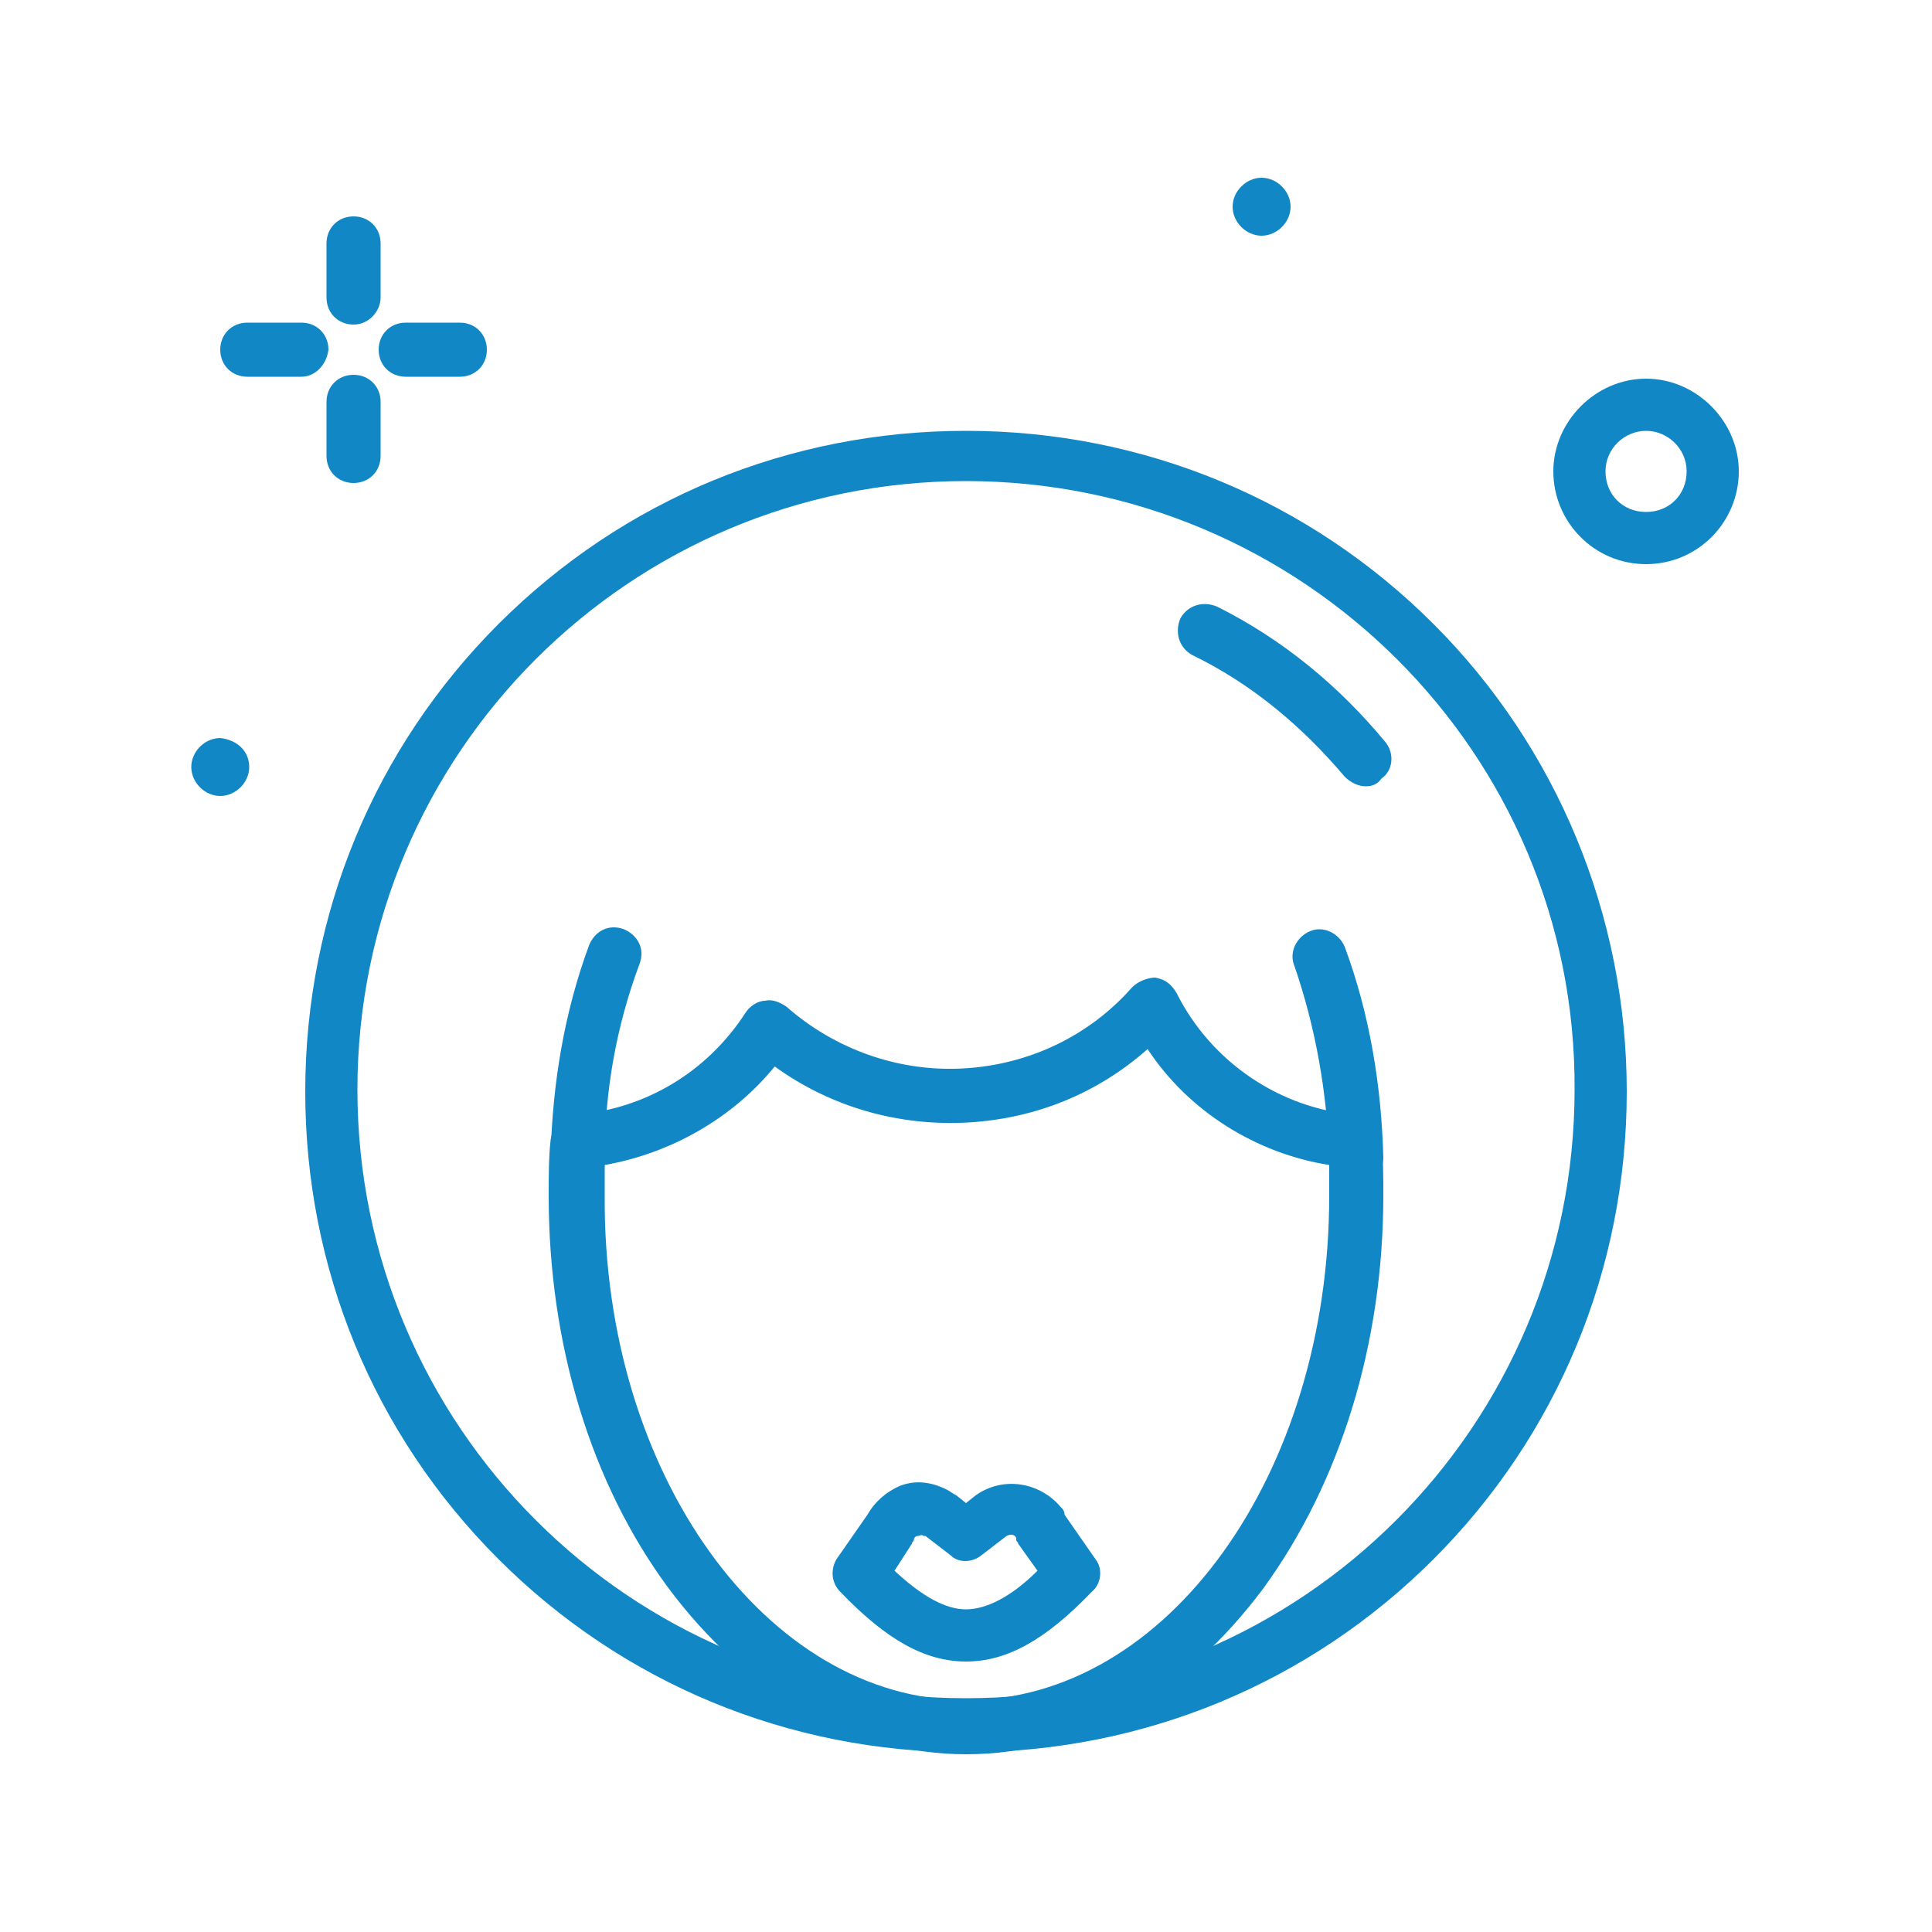 <?xml version="1.0" encoding="utf-8"?>
<!-- Generator: Adobe Illustrator 27.8.1, SVG Export Plug-In . SVG Version: 6.00 Build 0)  -->
<svg version="1.1" id="Layer_1" xmlns="http://www.w3.org/2000/svg" xmlns:xlink="http://www.w3.org/1999/xlink" x="0px" y="0px"
	 viewBox="0 0 100 100" style="enable-background:new 0 0 100 100;" xml:space="preserve">
<style type="text/css">
	.st0{fill:#1187C5;}
</style>
<g id="beautiful-woman-red-lips-ico">
	<g>
		<g>
			<g>
				<path class="st0" d="M18.3,16.8c-0.8,0-1.4-0.6-1.4-1.4v-2.8c0-0.8,0.6-1.4,1.4-1.4s1.4,0.6,1.4,1.4v2.8
					C19.7,16.1,19.1,16.8,18.3,16.8z"/>
				<path class="st0" d="M18.3,16.5c-0.6,0-1.1-0.5-1.1-1.1v-2.8c0-0.6,0.5-1.1,1.1-1.1s1.1,0.5,1.1,1.1v2.8
					C19.4,16,18.9,16.5,18.3,16.5z"/>
			</g>
		</g>
	</g>
	<g>
		<g>
			<g>
				<path class="st0" d="M18.3,25c-0.8,0-1.4-0.6-1.4-1.4v-2.8c0-0.8,0.6-1.4,1.4-1.4s1.4,0.6,1.4,1.4v2.8
					C19.7,24.4,19.1,25,18.3,25z"/>
				<path class="st0" d="M18.3,24.7c-0.6,0-1.1-0.5-1.1-1.1v-2.8c0-0.6,0.5-1.1,1.1-1.1s1.1,0.5,1.1,1.1v2.8
					C19.4,24.3,18.9,24.7,18.3,24.7z"/>
			</g>
		</g>
	</g>
	<g>
		<g>
			<g>
				<path class="st0" d="M15.6,19.5h-2.8c-0.8,0-1.4-0.6-1.4-1.4c0-0.8,0.6-1.4,1.4-1.4h2.8c0.8,0,1.4,0.6,1.4,1.4
					C16.9,18.9,16.3,19.5,15.6,19.5z"/>
				<path class="st0" d="M12.8,19.2c-0.6,0-1.1-0.5-1.1-1.1s0.5-1.1,1.1-1.1h2.8c0.6,0,1.1,0.5,1.1,1.1s-0.5,1.1-1.1,1.1H12.8z"/>
			</g>
		</g>
	</g>
	<g>
		<g>
			<g>
				<path class="st0" d="M23.8,19.5h-2.8c-0.8,0-1.4-0.6-1.4-1.4c0-0.8,0.6-1.4,1.4-1.4h2.8c0.8,0,1.4,0.6,1.4,1.4
					C25.2,18.9,24.6,19.5,23.8,19.5z"/>
				<path class="st0" d="M21.1,19.2c-0.6,0-1.1-0.5-1.1-1.1s0.5-1.1,1.1-1.1h2.8c0.6,0,1.1,0.5,1.1,1.1s-0.5,1.1-1.1,1.1H21.1z"/>
			</g>
		</g>
	</g>
	<g>
		<g>
			<g>
				<g>
					<path class="st0" d="M85.2,29.2c-2.7,0-4.8-2.2-4.8-4.8s2.2-4.8,4.8-4.8s4.8,2.2,4.8,4.8S87.9,29.2,85.2,29.2z M85.2,22.3
						c-1.1,0-2.1,0.9-2.1,2.1s0.9,2.1,2.1,2.1s2.1-0.9,2.1-2.1S86.3,22.3,85.2,22.3z"/>
					<path class="st0" d="M85.2,28.9c-2.5,0-4.5-2-4.5-4.5s2-4.5,4.5-4.5c2.5,0,4.5,2,4.5,4.5S87.7,28.9,85.2,28.9z M85.2,22
						c-1.3,0-2.4,1.1-2.4,2.4c0,1.3,1.1,2.4,2.4,2.4s2.4-1.1,2.4-2.4C87.6,23,86.5,22,85.2,22z"/>
				</g>
			</g>
		</g>
	</g>
	<g>
		<g>
			<path class="st0" d="M12.9,39.7c0,0.8-0.7,1.5-1.5,1.5c-0.8,0-1.5-0.7-1.5-1.5c0-0.8,0.7-1.5,1.5-1.5c0,0,0,0,0,0
				C12.3,38.3,12.9,38.9,12.9,39.7z"/>
			<path class="st0" d="M11.5,40.9c-0.6,0-1.2-0.5-1.2-1.2c0-0.3,0.1-0.6,0.3-0.8c0.2-0.2,0.5-0.3,0.8-0.3c0.6,0,1.2,0.5,1.2,1.2
				C12.6,40.4,12.1,40.9,11.5,40.9L11.5,40.9z"/>
		</g>
	</g>
	<g>
		<g>
			<path class="st0" d="M66.8,10.7c0,0.8-0.7,1.5-1.5,1.5s-1.5-0.7-1.5-1.5c0-0.8,0.7-1.5,1.5-1.5S66.8,9.9,66.8,10.7L66.8,10.7z"/>
			<path class="st0" d="M65.3,11.9c-0.6,0-1.2-0.5-1.2-1.2c0-0.6,0.5-1.2,1.2-1.2s1.2,0.5,1.2,1.2C66.5,11.3,66,11.9,65.3,11.9z"/>
		</g>
	</g>
	<g>
		<g>
			<path class="st0" d="M50,90.7c-9.2,0-17.8-3.6-24.2-10c-6.5-6.5-10-15.1-10-24.2c0-9.2,3.6-17.8,10-24.2c6.5-6.5,15.1-10,24.2-10
				c9.2,0,17.8,3.6,24.2,10s10,15.1,10,24.2c0,9.2-3.6,17.8-10,24.2C67.8,87.1,59.2,90.7,50,90.7z M50,24.9
				c-17.4,0-31.5,14.1-31.5,31.5c0,17.4,14.1,31.5,31.5,31.5s31.5-14.1,31.5-31.5C81.6,39,67.4,24.9,50,24.9z"/>
			<path class="st0" d="M50,90.4c-9.1,0-17.6-3.5-24-10c-6.4-6.4-10-15-10-24s3.5-17.6,10-24c6.4-6.4,15-10,24-10s17.6,3.5,24,10
				s10,15,10,24s-3.5,17.6-10,24S59.1,90.4,50,90.4z M50,24.6c-17.5,0-31.8,14.3-31.8,31.8S32.5,88.2,50,88.2S81.9,74,81.9,56.4
				S67.6,24.6,50,24.6z"/>
		</g>
	</g>
	<g>
		<g>
			<g>
				<path class="st0" d="M62.4,32.6c3.2,1.7,6,3.9,8.3,6.7"/>
				<path class="st0" d="M70.4,39.5c-2.3-2.7-5-5-8.2-6.6l0.3-0.5c3.2,1.7,6.1,4,8.4,6.8L70.4,39.5z"/>
				<path class="st0" d="M70.7,40.7c-0.4,0-0.8-0.2-1.1-0.5c-2.2-2.6-4.8-4.8-7.9-6.3c-0.7-0.4-0.9-1.2-0.6-1.9
					c0.4-0.7,1.2-0.9,1.9-0.6c3.4,1.7,6.3,4.1,8.7,7c0.5,0.6,0.4,1.5-0.2,1.9C71.3,40.6,71,40.7,70.7,40.7z"/>
				<path class="st0" d="M70.7,40.4c-0.3,0-0.6-0.1-0.8-0.4c-2.2-2.7-4.9-4.8-8-6.4c-0.3-0.1-0.4-0.4-0.5-0.6s-0.1-0.6,0.1-0.8
					c0.2-0.4,0.6-0.6,1-0.6c0.2,0,0.3,0,0.5,0.1c3.3,1.7,6.2,4.1,8.6,7c0.2,0.2,0.3,0.5,0.2,0.8c0,0.3-0.2,0.5-0.4,0.7
					C71.2,40.3,70.9,40.4,70.7,40.4z"/>
			</g>
		</g>
	</g>
	<g>
		<g>
			<path class="st0" d="M50,90.8c-5.8,0-11.3-3.1-15.4-8.6c-4-5.4-6.2-12.6-6.2-20.3c0-1,0-2,0.1-2.9c0.1-0.7,0.6-1.2,1.3-1.3
				c3.6-0.3,6.8-2.2,8.8-5.3c0.2-0.3,0.6-0.6,1-0.6c0.4-0.1,0.8,0.1,1.1,0.3l0,0c2.5,2.2,5.8,3.4,9.2,3.2c3.4-0.2,6.5-1.7,8.7-4.2
				c0.3-0.3,0.8-0.5,1.2-0.5c0.5,0.1,0.8,0.3,1.1,0.8c1.8,3.6,5.4,6,9.3,6.3c0.7,0.1,1.2,0.6,1.3,1.3c0.1,1,0.1,1.9,0.1,2.9
				c0,7.6-2.2,14.8-6.2,20.3C61.3,87.7,55.9,90.8,50,90.8z M31.3,60.3c0,0.5,0,1.1,0,1.6C31.2,76.3,39.7,88,50,88
				c10.4,0,18.8-11.7,18.8-26.1c0-0.5,0-1.1,0-1.6c-3.8-0.6-7.3-2.8-9.4-6c-2.6,2.3-5.8,3.6-9.3,3.8c-3.6,0.2-7.1-0.8-10-2.9
				C37.9,57.9,34.7,59.7,31.3,60.3z"/>
			<path class="st0" d="M50,90.5c-5.7,0-11.1-3-15.1-8.5c-3.9-5.4-6.1-12.5-6.1-20.1c0-1,0-2,0.1-2.9c0-0.5,0.5-1,1-1
				c3.7-0.3,7-2.3,9-5.4c0.2-0.3,0.4-0.4,0.8-0.5c0.1,0,0.1,0,0.2,0c0.3,0,0.5,0.1,0.7,0.3c2.4,2.1,5.5,3.3,8.6,3.3
				c0.3,0,0.5,0,0.8,0c3.5-0.2,6.6-1.7,8.9-4.3c0.2-0.2,0.5-0.4,0.8-0.4c0,0,0.1,0,0.1,0c0.4,0,0.7,0.3,0.8,0.6
				c1.8,3.7,5.5,6.1,9.6,6.5c0.5,0,1,0.5,1,1c0.1,1,0.1,1.9,0.1,2.9c0,7.6-2.2,14.7-6.1,20.1C61.2,87.5,55.8,90.5,50,90.5z M39.8,55
				c-2.2,2.7-5.2,4.5-8.6,5L31,60l0,0.2c0,0.5,0,1.1,0,1.6c0,14.6,8.6,26.4,19.1,26.4c10.5,0,19.1-11.9,19.1-26.4c0-0.5,0-1.1,0-1.6
				l0-0.2l-0.2,0c-3.7-0.6-7.1-2.8-9.2-5.9l-0.2-0.3L59.2,54c-2.5,2.3-5.7,3.6-9.1,3.8c-0.3,0-0.6,0-0.9,0c-3.2,0-6.3-1-8.9-2.9
				L40,54.8L39.8,55z"/>
		</g>
	</g>
	<g>
		<g>
			<path class="st0" d="M50,86c-2.1,0-4.1-1.1-6.5-3.6c-0.5-0.5-0.5-1.2-0.2-1.7l1.6-2.3c0.4-0.7,1-1.2,1.7-1.5
				c0.8-0.3,1.6-0.2,2.4,0.2c0.2,0.1,0.3,0.2,0.5,0.3l0.5,0.4l0.5-0.4c1.4-1,3.3-0.7,4.4,0.6c0.1,0.1,0.2,0.2,0.2,0.4l1.6,2.3
				c0.4,0.5,0.3,1.3-0.2,1.7C54.1,84.9,52.1,86,50,86z M46.3,81.3c1.5,1.4,2.7,2,3.7,2s2.3-0.6,3.7-2l-1-1.4c0-0.1-0.1-0.1-0.1-0.2
				c0,0,0,0,0-0.1c-0.1-0.2-0.3-0.2-0.5-0.1l-1.3,1c-0.5,0.4-1.2,0.4-1.6,0l-1.3-1c0,0,0,0-0.1,0c-0.1-0.1-0.2,0-0.3,0
				c-0.1,0-0.2,0.1-0.2,0.2c0,0.1-0.1,0.1-0.1,0.2L46.3,81.3z"/>
			<path class="st0" d="M50,85.7c-2,0-3.9-1.1-6.3-3.5c-0.4-0.4-0.4-0.9-0.1-1.4l1.6-2.3c0.4-0.7,0.9-1.1,1.6-1.4
				c0.3-0.1,0.6-0.1,0.9-0.1c0.4,0,0.9,0.1,1.2,0.3c0.1,0.1,0.3,0.2,0.4,0.3L50,78l0.7-0.5c0.5-0.4,1.1-0.6,1.7-0.6
				c0.9,0,1.7,0.4,2.3,1.1c0.1,0.1,0.2,0.2,0.2,0.3l1.6,2.4c0.3,0.4,0.2,1-0.1,1.4C54,84.6,52,85.7,50,85.7z M47.7,79.2
				c-0.1,0-0.1,0-0.2,0c-0.2,0.1-0.3,0.2-0.4,0.3c0,0,0,0.1-0.1,0.1l-1.1,1.7l0.2,0.2c1.5,1.4,2.8,2.1,3.9,2.1
				c1.2,0,2.4-0.7,3.9-2.1l0.2-0.2L53,79.6c0,0,0-0.1-0.1-0.1l-0.1-0.1c-0.1-0.2-0.3-0.3-0.5-0.3c-0.1,0-0.3,0-0.4,0.1l-1.3,1
				c-0.2,0.1-0.4,0.2-0.6,0.2c-0.2,0-0.5-0.1-0.6-0.2l-1.3-1l-0.1,0C47.9,79.2,47.8,79.2,47.7,79.2z"/>
		</g>
	</g>
	<g>
		<g>
			<path class="st0" d="M29.9,61.2C29.9,61.2,29.9,61.2,29.9,61.2c-0.8,0-1.4-0.6-1.4-1.4c0.1-3.7,0.7-7.4,2-10.9
				c0.3-0.7,1-1.1,1.8-0.8c0.7,0.3,1.1,1,0.8,1.8c-1.2,3.2-1.8,6.6-1.8,10C31.2,60.6,30.6,61.2,29.9,61.2z"/>
			<path class="st0" d="M29.8,60.9c-0.6,0-1.1-0.5-1.1-1.1c0.1-3.7,0.7-7.3,2-10.8c0.2-0.4,0.6-0.7,1-0.7c0.1,0,0.2,0,0.4,0.1
				c0.6,0.2,0.9,0.8,0.7,1.4c-1.2,3.3-1.8,6.7-1.8,10.1C30.9,60.4,30.5,60.9,29.8,60.9L29.8,60.9z"/>
		</g>
	</g>
	<g>
		<g>
			<path class="st0" d="M70.2,61.4c-0.8,0-1.4-0.6-1.4-1.4c-0.1-3.4-0.7-6.8-1.8-10c-0.3-0.7,0.1-1.5,0.8-1.8
				c0.7-0.3,1.5,0.1,1.8,0.8c1.3,3.5,1.9,7.2,2,10.9C71.6,60.7,71,61.3,70.2,61.4C70.2,61.4,70.2,61.4,70.2,61.4z"/>
			<path class="st0" d="M70.2,61.1c-0.6,0-1.1-0.5-1.1-1.1c-0.1-3.5-0.7-6.9-1.8-10.1c-0.2-0.6,0.1-1.2,0.7-1.4
				c0.1,0,0.2-0.1,0.4-0.1c0.5,0,0.9,0.3,1,0.7c1.2,3.5,1.9,7.1,2,10.8C71.3,60.6,70.8,61,70.2,61.1L70.2,61.1z"/>
		</g>
	</g>
</g>
</svg>
